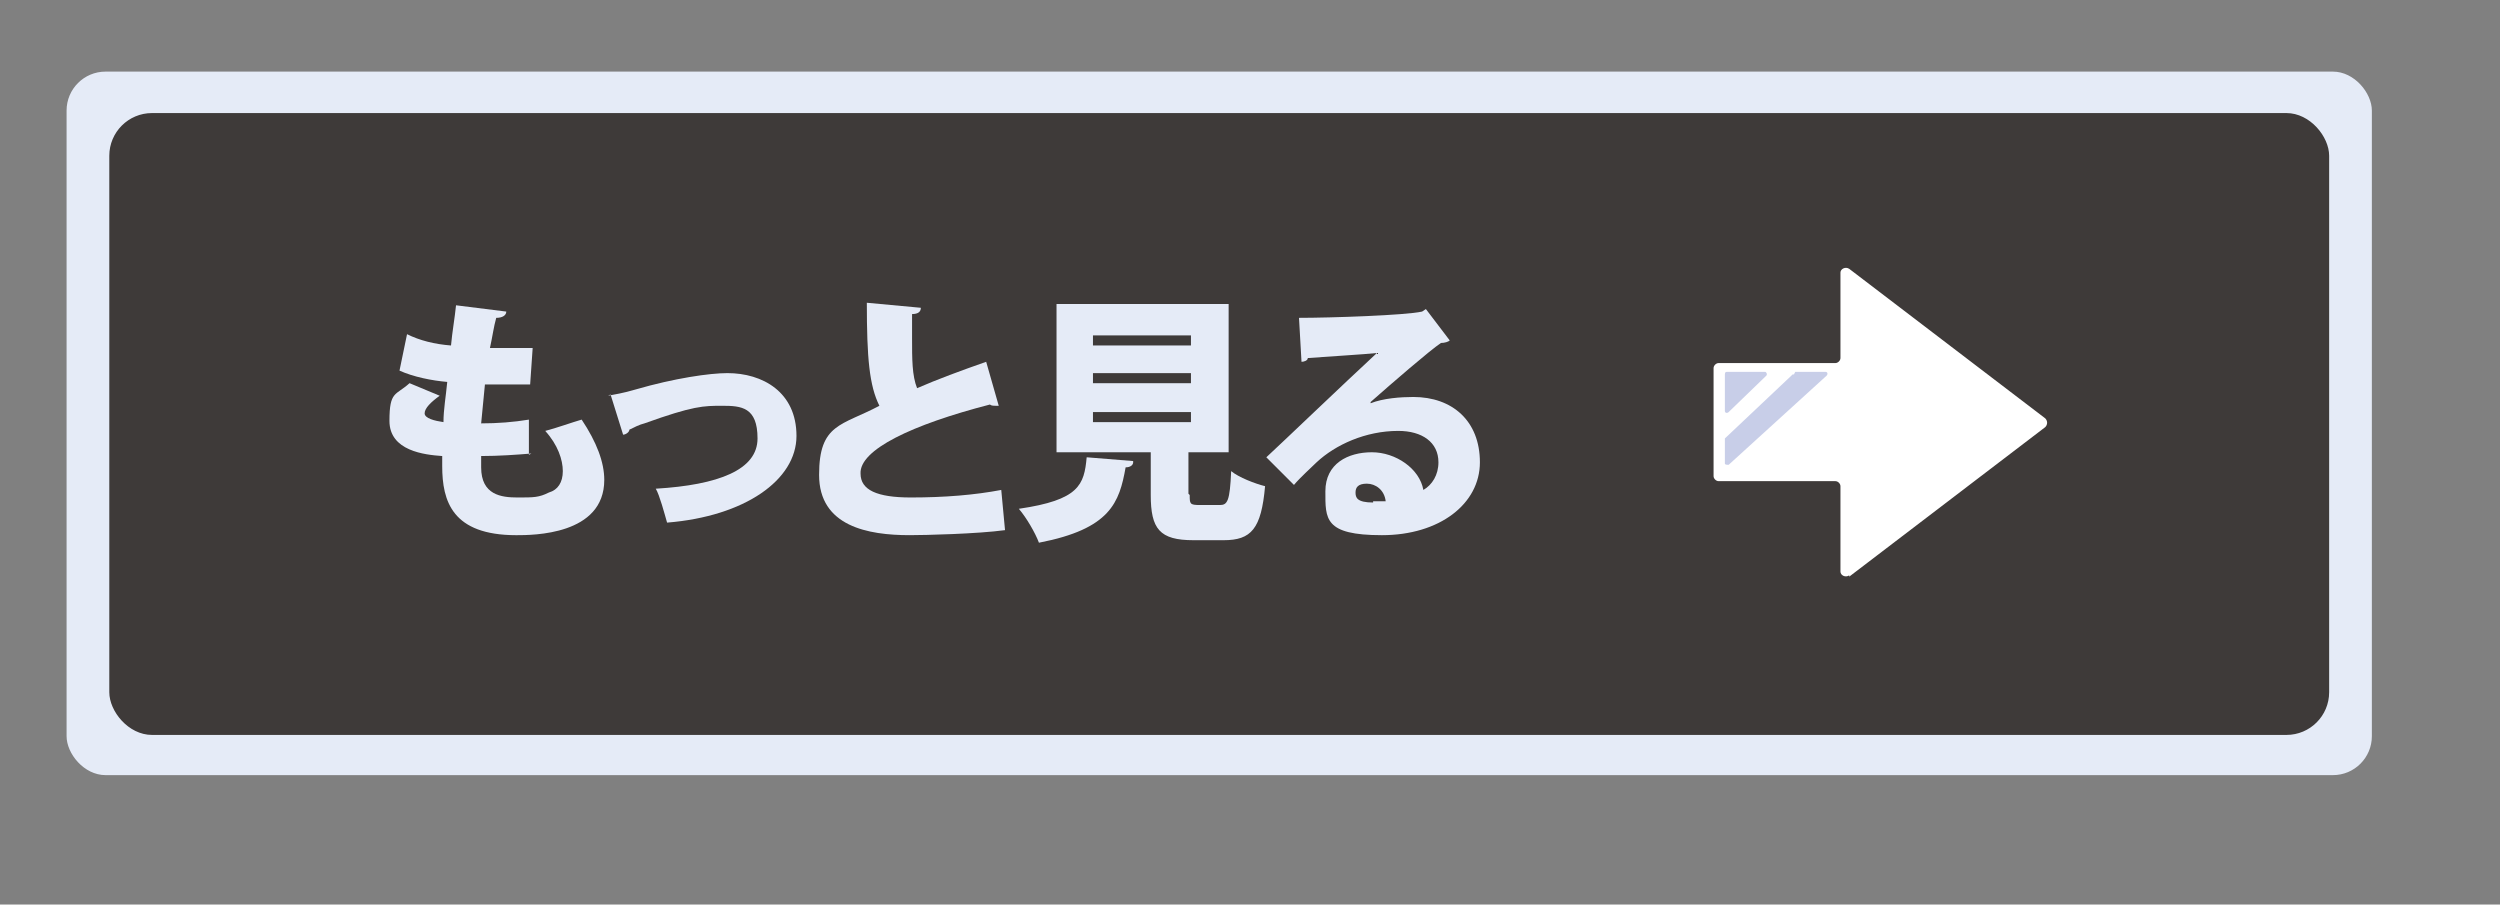 <?xml version="1.0" encoding="UTF-8"?>
<svg id="_レイヤー_2" xmlns="http://www.w3.org/2000/svg" version="1.1" viewBox="0 0 199 72">
  <rect x="0" y="0" width="199" height="72" fill="#808080" stroke="none"/>
  <!-- Generator: Adobe Illustrator 29.5.1, SVG Export Plug-In . SVG Version: 2.1.0 Build 141)  -->
  <defs>
    <style>
      .st0 {
        fill: #3e3a39;
      }

      .st1 {
        fill: #fff;
      }

      .st2 {
        fill: #e5ebf7;
      }

      .st3 {
        fill: #c8cee8;
      }
    </style>
  </defs>
  <g id="text">
    <g>
      <rect class="st2" x="5.3" y="5.7" width="183.5" height="56" rx="3.1" ry="3.1"/>
      <rect class="st0" x="8.7" y="9" width="176.7" height="49.5" rx="3.4" ry="3.4"/>
      <g>
        <g>
          <path class="st2" d="M42.3,36.1c-1.2.1-2.6.2-4,.2,0,.3,0,.6,0,.9,0,2.2,1.6,2.4,2.9,2.4s1.7,0,2.5-.4c.7-.2,1.1-.8,1.1-1.7s-.4-2.1-1.4-3.2c.8-.2,2.2-.7,2.9-.9,1.2,1.8,1.8,3.4,1.8,4.8,0,4.4-5.7,4.4-7,4.4-5.1,0-5.9-2.7-5.9-5.5s0-.6,0-.8c-1.4-.1-4.2-.4-4.2-2.8s.5-2,1.6-3l2.4,1c-.7.5-1.2,1-1.2,1.4s.8.6,1.5.7c0-1,.2-2.1.3-3.2-1.2-.1-2.7-.4-3.8-.9l.6-2.9c1,.5,2.2.8,3.5.9.1-1.1.3-2.2.4-3.2l4,.5c0,.3-.3.5-.8.5-.2.7-.3,1.5-.5,2.4.9,0,2.4,0,3.4,0l-.2,2.9c-.5,0-1.2,0-1.8,0s-1.3,0-1.8,0c-.1,1.1-.2,2.1-.3,3.1,1.3,0,2.6-.1,3.8-.3v2.8h0Z"/>
          <path class="st2" d="M48.4,31.5c.5-.1,1.2-.2,2.2-.5,3.1-.9,5.9-1.3,7.3-1.3,2.8,0,5.5,1.5,5.5,5s-4.1,6.4-10.3,6.9c-.2-.7-.6-2.2-.9-2.7,5-.3,8.1-1.5,8.1-4s-1.3-2.6-2.8-2.6-2.3,0-6.2,1.4c-.4.1-.8.3-1.2.5,0,.2-.3.4-.5.4l-1-3.2h0Z"/>
          <path class="st2" d="M79.5,32.3c0,0-.1,0-.2,0-.2,0-.4,0-.5-.1-6.2,1.6-10.4,3.6-10.3,5.5,0,1.3,1.3,1.9,4,1.9s5.1-.2,7.2-.6l.3,3.2c-2.2.3-6.4.4-7.6.4-3.3,0-7.2-.7-7.2-4.8s1.8-3.9,4.8-5.5c-.8-1.6-1-3.8-1-8.2l4.3.4c0,.3-.2.5-.7.5,0,.7,0,1.3,0,1.9,0,1.7,0,3,.4,4,1.6-.7,3.5-1.4,5.5-2.1l1,3.5h0Z"/>
          <path class="st2" d="M90.2,36.8c0,.2-.2.4-.6.4-.5,2.8-1.2,4.9-6.9,6-.3-.8-1-2-1.6-2.7,4.8-.7,5.2-1.9,5.4-4.1l3.7.3h0ZM94.7,39.4c0,.7,0,.8.8.8h1.6c.6,0,.8-.3.9-2.7.6.5,1.9,1,2.7,1.2-.3,3.4-1.1,4.3-3.3,4.3h-2.4c-2.7,0-3.4-.9-3.4-3.6v-3.4h-7.5v-11.8h13.7v11.8h-3.2v3.3ZM87,26.7v.8h7.8v-.8h-7.8ZM87,29.7v.8h7.8v-.8h-7.8ZM87,32.8v.8h7.8v-.8h-7.8Z"/>
          <path class="st2" d="M109.1,32.1c1-.4,2.4-.5,3.4-.5,3.1,0,5.3,1.9,5.3,5.2s-3.2,5.8-7.8,5.8-4.5-1.3-4.5-3.5,1.8-3.1,3.7-3.1,3.8,1.3,4.1,3c.7-.4,1.2-1.2,1.2-2.2,0-1.6-1.3-2.5-3.2-2.5-2.6,0-5,1.1-6.5,2.5-.4.4-1.3,1.2-1.8,1.8l-2.2-2.2c1.3-1.2,6.1-5.8,8.8-8.3-.9.1-4.2.3-5.5.4,0,.2-.3.3-.5.3l-.2-3.5c2.5,0,8.5-.2,9.8-.5l.3-.2,1.9,2.5c-.1.1-.4.2-.7.2-.9.6-3.9,3.2-5.6,4.7h0s0,0,0,0ZM109.3,39.9c.2,0,.8,0,1,0-.1-.9-.8-1.4-1.5-1.4s-.9.3-.9.7.1.8,1.4.8h0Z"/>
        </g>
        <g>
          <path class="st1" d="M147.2,45.9l15.6-11.9c.2-.2.2-.5,0-.7l-15.6-11.9c-.3-.2-.7,0-.7.3v6.8c0,.2-.2.4-.4.4h-9.3c-.2,0-.4.2-.4.4v8.6c0,.2.2.4.4.4h9.3c.2,0,.4.2.4.4v6.8c0,.3.4.5.7.3Z"/>
          <path class="st3" d="M140.5,29.6h-3c-.1,0-.2,0-.2.2v2.9c0,.2.2.2.3.1l3-2.9c.1-.1,0-.3-.1-.3h0Z"/>
          <path class="st3" d="M142.9,29.6h2.4c.2,0,.2.2.1.3l-7.8,7.1c-.1,0-.3,0-.3-.1v-1.9s0,0,0-.1l5.4-5.1s0,0,.1,0h0Z"/>
        </g>
      </g>
    </g>
  </g>
</svg>
